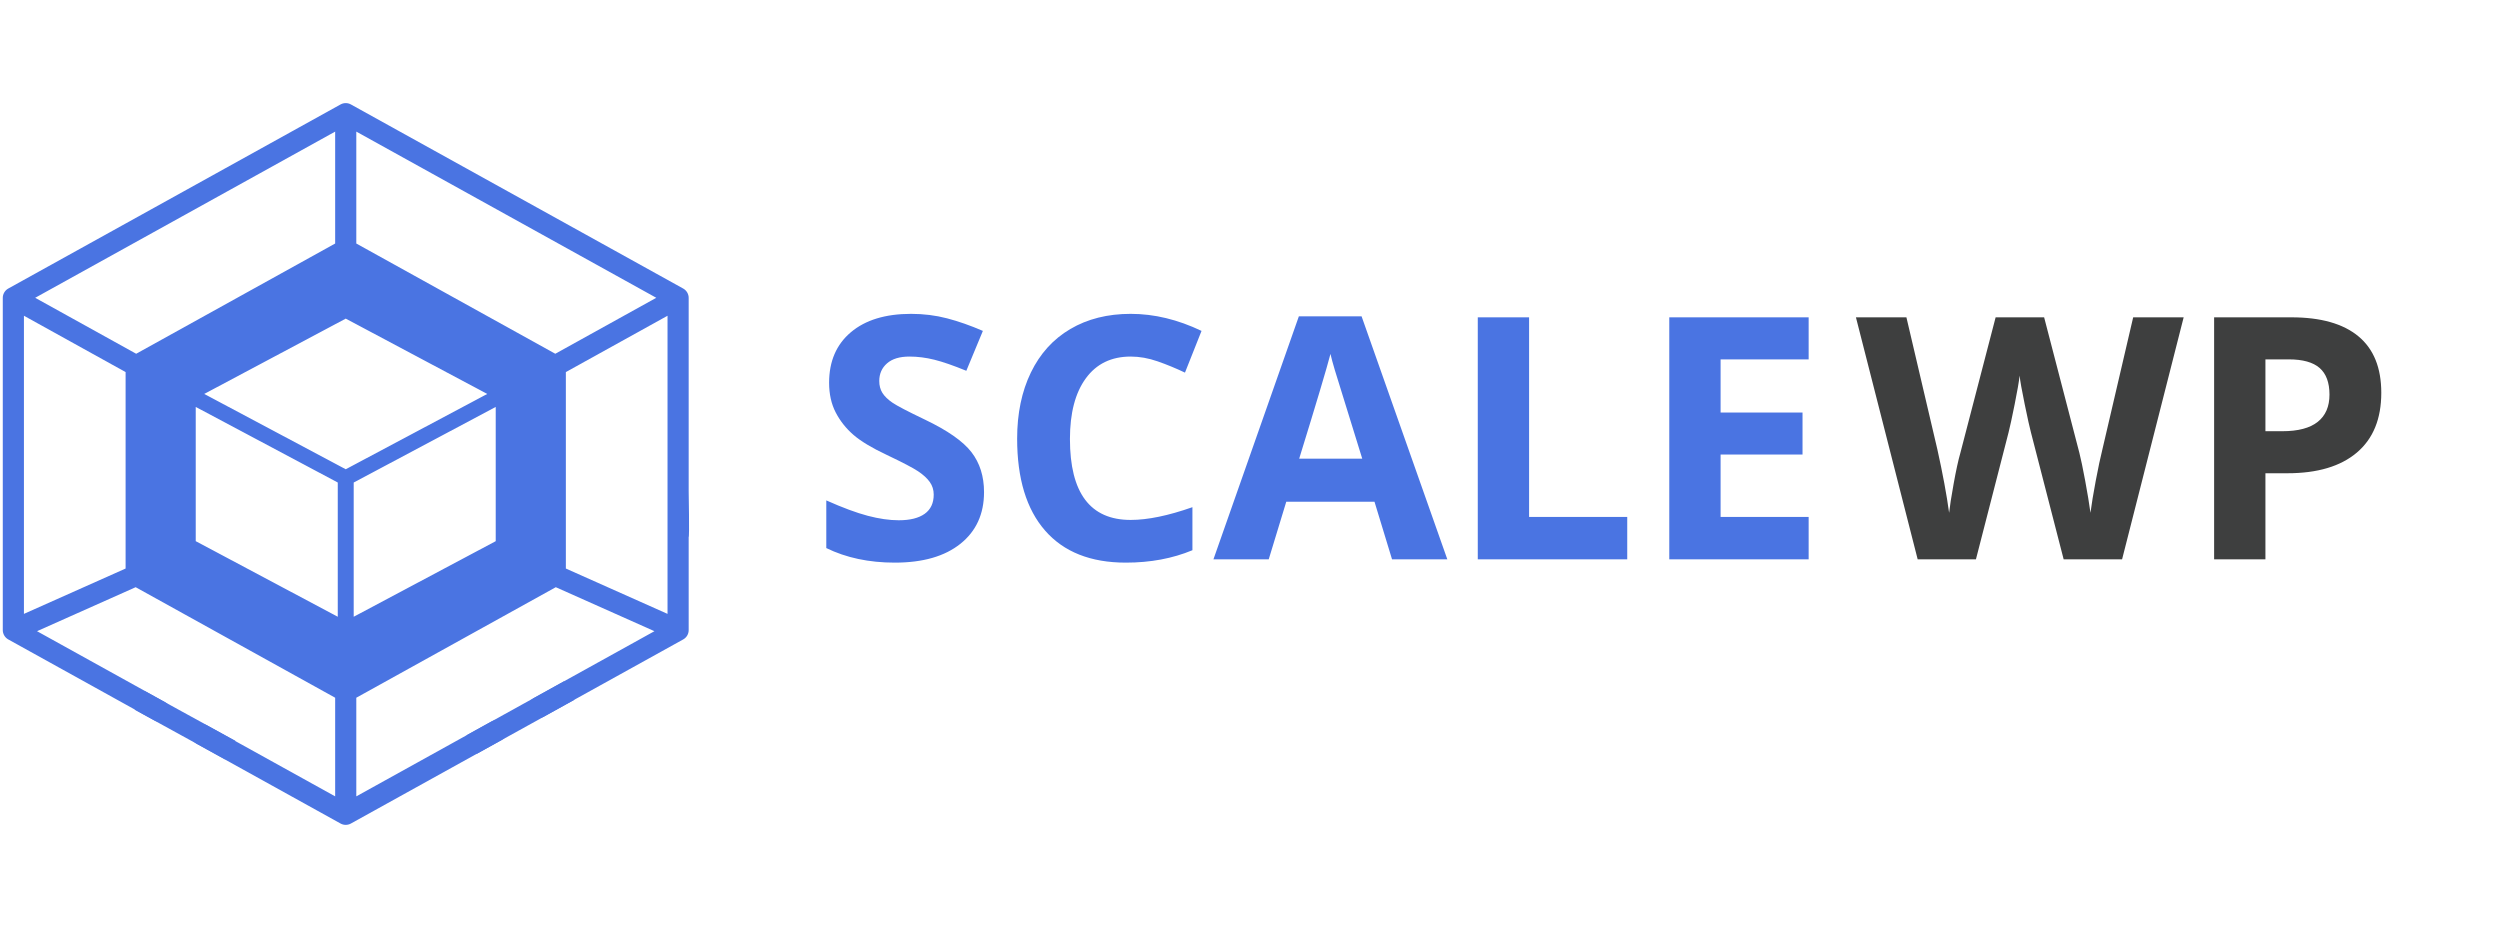 <?xml version="1.0" encoding="UTF-8"?>
<svg width="1770px" height="658px" viewBox="0 0 1770 658" version="1.1" xmlns="http://www.w3.org/2000/svg" xmlns:xlink="http://www.w3.org/1999/xlink">
    <!-- Generator: Sketch 56.3 (81716) - https://sketch.com -->
    <title>Scaleit Large Dark 2</title>
    <desc>Created with Sketch.</desc>
    <g id="Scaleit-Large-Dark-2" stroke="none" stroke-width="1" fill="none" fill-rule="evenodd">
        <g id="3d" transform="translate(1, 73)">
            <path d="M361.25,308.641 L343.633,318.398 C340.016,320.406 338.707,324.961 340.711,328.574 C342.078,331.043 344.629,332.434 347.266,332.434 C348.488,332.434 349.738,332.133 350.887,331.5 L368.504,321.734 C372.121,319.73 373.43,315.176 371.426,311.562 C369.422,307.941 364.863,306.637 361.25,308.641 Z" id="Fill-1" fill="#000000"></path>
            <g id="Group-5">
                <path d="M485.465,377.082 C486.184,375.91 486.582,374.535 486.582,373.16 L486.582,307.309 C481.407,307.309 483.23,307.309 479.094,307.309 C474.961,307.309 477.025,307.309 471.609,307.309 L471.609,361.625 L399.629,329.523 L399.629,190.426 L471.609,150.547 L471.609,307.309 C475.539,307.309 474.961,307.309 479.094,307.309 C481.898,307.309 485.299,307.373 486.582,307.309 C487.192,307.279 486.582,276.044 486.582,274.711 L486.582,137.84 C486.582,135.172 485.062,132.59 482.723,131.297 L247.406,0.926 C245.172,-0.305 242.387,-0.305 240.152,0.926 L4.832,131.297 C2.457,132.609 0.941,135.219 0.973,137.93 L0.973,373.16 C0.973,375.832 2.492,378.41 4.832,379.707 L108.516,437.152 C112.133,439.152 116.684,437.844 118.688,434.23 C120.691,430.613 119.383,426.055 115.77,424.055 L25.211,373.883 L95.047,342.738 L236.293,420.988 L236.293,490.824 L145.457,440.504 C141.844,438.5 137.285,439.805 135.281,443.426 C133.277,447.039 134.59,451.594 138.203,453.598 L240.152,510.078 C242.375,511.312 245.184,511.312 247.406,510.078 L354.328,450.84 C357.945,448.836 359.25,444.281 357.246,440.664 C355.246,437.051 350.688,435.738 347.07,437.742 L251.262,490.824 L251.262,420.988 L392.504,342.738 L462.34,373.883 L376.738,421.312 C373.121,423.316 371.816,427.867 373.82,431.484 C375.184,433.953 377.738,435.348 380.371,435.348 C381.598,435.348 382.844,435.043 383.996,434.406 L482.723,379.707 C483.832,379.098 484.801,378.156 485.465,377.082 Z M392.145,177.461 L251.262,99.41 L251.262,20.176 L463.648,137.84 L392.145,177.461 Z M236.293,99.41 L95.414,177.461 L23.906,137.84 L236.293,20.176 L236.293,99.41 Z M15.945,150.547 L87.926,190.426 L87.926,329.523 L15.945,361.625 L15.945,150.547 Z M243.777,152.584 L343.969,205.909 L243.777,259.233 L143.585,205.909 L243.777,152.584 Z M137.584,215.11 L238.136,268.624 L238.136,363.662 L137.584,310.148 L137.584,215.11 Z M249.419,268.624 L349.97,215.11 L349.97,310.148 L249.419,363.662 L249.419,268.624 Z" id="Fill-4" fill="#4A74E2"></path>
                <path d="M104.5,426.5 L155.5,454.5" id="Line" stroke="#4A74E2" stroke-width="15" stroke-linecap="square"></path>
                <path d="M339.5,450.5 L395.5,419.5" id="Line" stroke="#4A74E2" stroke-width="15" stroke-linecap="square"></path>
            </g>
            <path d="M695.695,275.422 C695.695,290.891 690.129,303.078 678.996,311.984 C667.863,320.891 652.375,325.344 632.531,325.344 C614.25,325.344 598.078,321.906 584.016,315.031 L584.016,281.281 C595.578,286.438 605.363,290.07 613.371,292.18 C621.379,294.289 628.703,295.344 635.344,295.344 C643.313,295.344 649.426,293.82 653.684,290.773 C657.941,287.727 660.07,283.195 660.07,277.18 C660.07,273.82 659.133,270.832 657.258,268.215 C655.383,265.598 652.629,263.078 648.996,260.656 C645.363,258.234 637.961,254.367 626.789,249.055 C616.32,244.133 608.469,239.406 603.234,234.875 C598,230.344 593.82,225.07 590.695,219.055 C587.57,213.039 586.008,206.008 586.008,197.961 C586.008,182.805 591.144,170.891 601.418,162.219 C611.691,153.547 625.891,149.211 644.016,149.211 C652.922,149.211 661.418,150.266 669.504,152.375 C677.59,154.484 686.047,157.453 694.875,161.281 L683.156,189.523 C674.016,185.773 666.457,183.156 660.48,181.672 C654.504,180.187 648.625,179.445 642.844,179.445 C635.969,179.445 630.695,181.047 627.023,184.25 C623.352,187.453 621.516,191.633 621.516,196.789 C621.516,199.992 622.258,202.785 623.742,205.168 C625.227,207.551 627.59,209.855 630.832,212.082 C634.074,214.309 641.75,218.312 653.859,224.094 C669.875,231.75 680.852,239.426 686.789,247.121 C692.727,254.816 695.695,264.25 695.695,275.422 Z M799.523,179.445 C785.851,179.445 775.266,184.582 767.766,194.855 C760.266,205.129 756.516,219.445 756.516,237.805 C756.516,276.008 770.851,295.109 799.523,295.109 C811.555,295.109 826.125,292.102 843.234,286.086 L843.234,316.555 C829.172,322.414 813.469,325.344 796.125,325.344 C771.203,325.344 752.141,317.785 738.938,302.668 C725.734,287.551 719.133,265.852 719.133,237.57 C719.133,219.758 722.375,204.152 728.859,190.754 C735.344,177.355 744.66,167.082 756.809,159.934 C768.957,152.785 783.195,149.211 799.523,149.211 C816.164,149.211 832.883,153.234 849.68,161.281 L837.961,190.812 C831.555,187.766 825.109,185.109 818.625,182.844 C812.141,180.578 805.773,179.445 799.523,179.445 Z M984.562,323 L972.141,282.219 L909.68,282.219 L897.258,323 L858.117,323 L918.586,150.969 L963,150.969 L1023.703,323 L984.562,323 Z M963.469,251.75 C951.984,214.797 945.52,193.898 944.074,189.055 C942.629,184.211 941.594,180.383 940.969,177.57 C938.391,187.57 931.008,212.297 918.82,251.75 L963.469,251.75 Z M1045.266,323 L1045.266,151.672 L1081.594,151.672 L1081.594,293 L1151.086,293 L1151.086,323 L1045.266,323 Z M1279.523,323 L1180.852,323 L1180.852,151.672 L1279.523,151.672 L1279.523,181.438 L1217.18,181.438 L1217.18,219.055 L1275.188,219.055 L1275.188,248.82 L1217.18,248.82 L1217.18,293 L1279.523,293 L1279.523,323 Z" id="SCALE" fill="#4A74E2" fill-rule="nonzero"></path>
            <path d="M1501.438,323 L1460.07,323 L1436.867,233 C1436.008,229.797 1434.543,223.176 1432.473,213.137 C1430.402,203.098 1429.211,196.359 1428.898,192.922 C1428.43,197.141 1427.258,203.918 1425.383,213.254 C1423.508,222.59 1422.063,229.25 1421.047,233.234 L1397.961,323 L1356.711,323 L1313,151.672 L1348.742,151.672 L1370.656,245.188 C1374.484,262.453 1377.258,277.414 1378.977,290.07 C1379.445,285.617 1380.52,278.723 1382.199,269.387 C1383.879,260.051 1385.461,252.805 1386.945,247.648 L1411.906,151.672 L1446.242,151.672 L1471.203,247.648 C1472.297,251.945 1473.664,258.508 1475.305,267.336 C1476.945,276.164 1478.195,283.742 1479.055,290.07 C1479.836,283.977 1481.086,276.379 1482.805,267.277 C1484.523,258.176 1486.086,250.813 1487.492,245.188 L1509.289,151.672 L1545.031,151.672 L1501.438,323 Z M1602.922,232.297 L1614.875,232.297 C1626.047,232.297 1634.406,230.09 1639.953,225.676 C1645.5,221.262 1648.273,214.836 1648.273,206.398 C1648.273,197.883 1645.949,191.594 1641.301,187.531 C1636.652,183.469 1629.367,181.438 1619.445,181.438 L1602.922,181.438 L1602.922,232.297 Z M1684.953,205.109 C1684.953,223.547 1679.191,237.648 1667.668,247.414 C1656.144,257.18 1639.758,262.062 1618.508,262.062 L1602.922,262.062 L1602.922,323 L1566.594,323 L1566.594,151.672 L1621.32,151.672 C1642.102,151.672 1657.902,156.144 1668.723,165.09 C1679.543,174.035 1684.953,187.375 1684.953,205.109 Z" id="WP" fill="#3E3F3F" fill-rule="nonzero"></path>
        </g>
    </g>
</svg>
